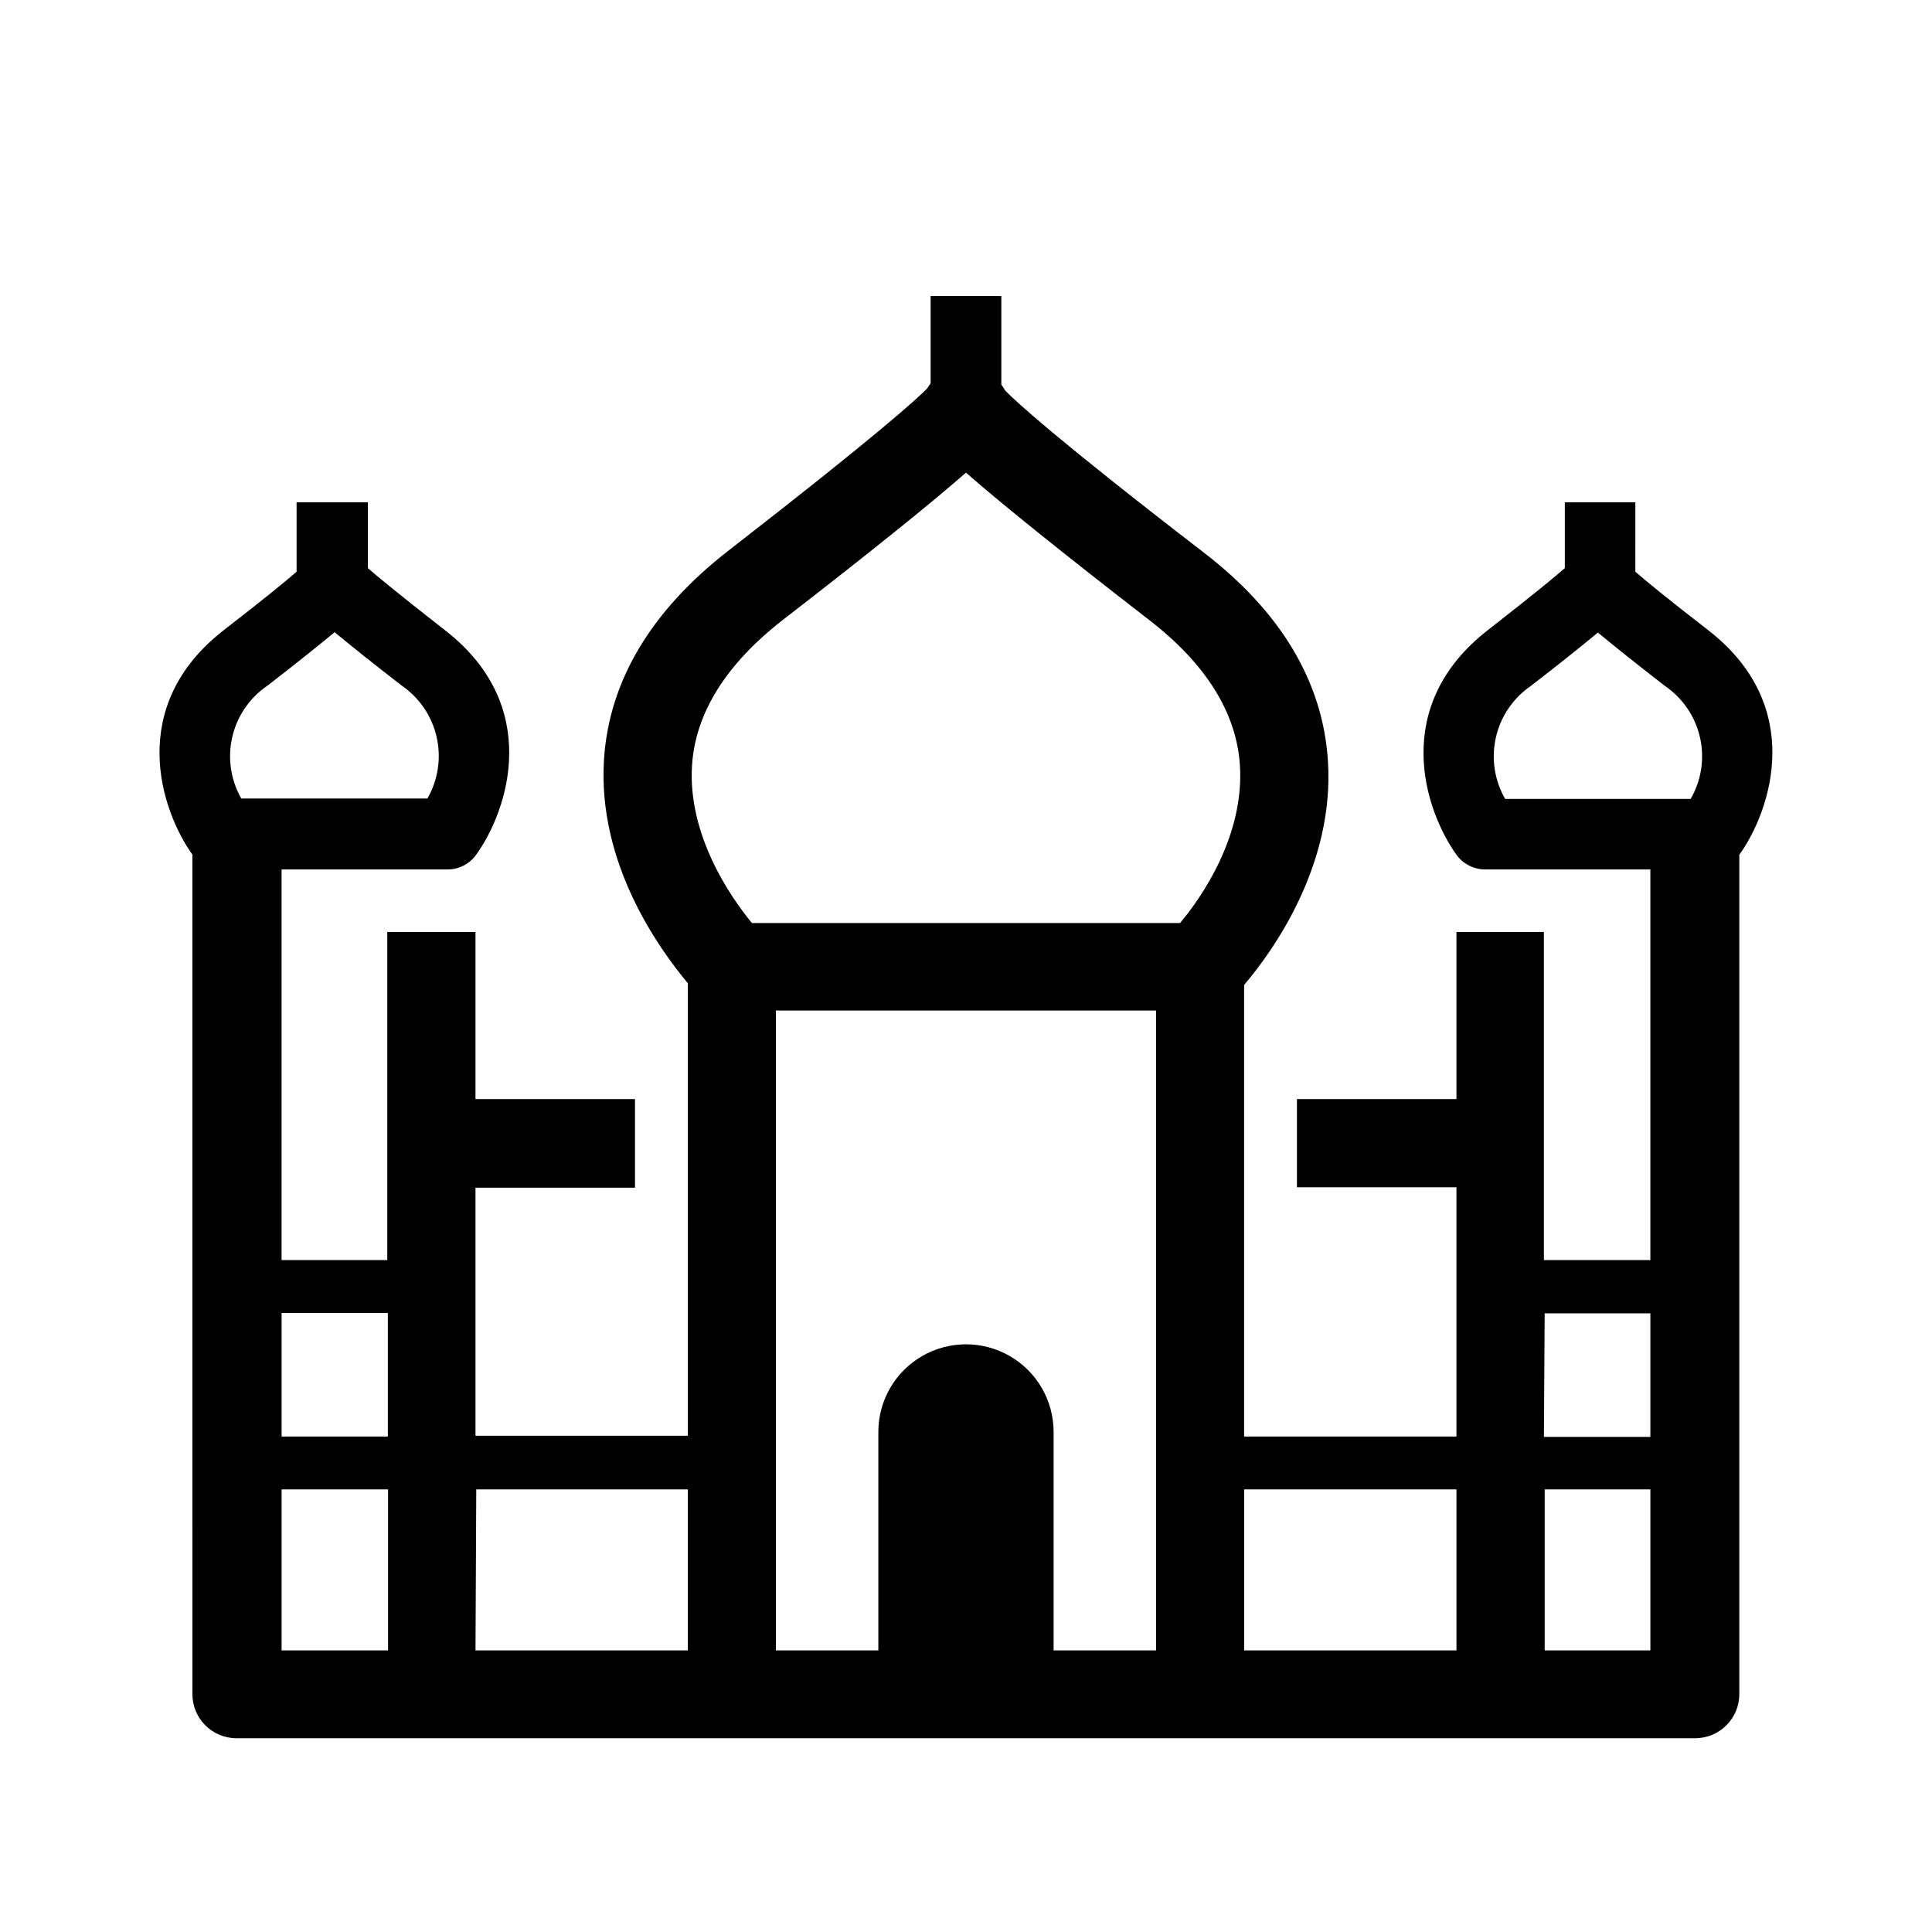 <?xml version="1.0" encoding="UTF-8"?>
<!-- Uploaded to: ICON Repo, www.svgrepo.com, Generator: ICON Repo Mixer Tools -->
<svg fill="#000000" width="800px" height="800px" version="1.1" viewBox="144 144 512 512" xmlns="http://www.w3.org/2000/svg">
 <path d="m596.73 311.03c-11.133-8.613-16.625-13.148-19.348-15.516l0.004-18.391h-18.691v17.434c-2.215 1.965-7.609 6.449-20.453 16.473-25.844 20.152-16.727 47.66-8.262 59.5h-0.004c1.77 2.434 4.598 3.875 7.609 3.879h43.781v103.53h-28.215v-86.957h-23.176v44.285h-42.27v23.375h42.27v66.051h-56.273v-119.66c7.406-8.715 23.98-31.539 22.219-59.297-1.309-20.906-12.395-39.598-33.051-55.418-39.246-30.23-49.727-40.004-52.445-42.773h-0.004c-0.32-0.559-0.676-1.094-1.055-1.613v-23.477h-18.742v23.125c-0.301 0.402-0.605 0.906-0.906 1.359-2.469 2.519-12.543 11.84-52.598 42.926-20.656 16.02-31.738 34.711-33.051 55.418-1.762 27.762 14.812 50.383 22.219 59.297v119.91h-56.277v-65.746h42.27v-23.477h-42.27v-44.285h-23.375v86.957h-28.012v-103.53h43.984-0.004c3.027 0.008 5.863-1.457 7.609-3.93 8.465-11.789 17.582-39.398-8.262-59.449-12.898-10.078-18.238-14.508-20.453-16.473l-0.004-17.434h-18.895v18.391c-2.719 2.367-8.211 6.902-19.348 15.516-25.844 20.152-16.676 47.66-8.262 59.449l0.004 222.48c0 6.457 5.231 11.688 11.688 11.688h386.57c6.453 0 11.688-5.231 11.688-11.688v-222.43c8.465-11.84 17.633-39.449-8.215-59.5zm-47.055 14.762c7.707-5.945 13.652-10.73 17.785-14.156 4.133 3.426 10.078 8.211 17.785 14.156 4.695 3.211 8.008 8.078 9.27 13.629 1.262 5.547 0.379 11.367-2.469 16.297h-49.172c-2.836-4.93-3.711-10.75-2.449-16.293 1.258-5.547 4.562-10.414 9.25-13.633zm3.68 166.26 28.012-0.004v32.746h-28.215zm-225.96-145.25c0.906-13.855 9.02-26.801 24.031-38.492 22.922-17.734 39.246-30.883 48.566-39.047 9.32 8.16 25.645 21.312 48.566 39.047 15.113 11.688 23.125 24.637 24.031 38.492 1.211 18.539-10.078 34.965-15.871 41.816h-113.45c-5.644-6.852-17.078-23.328-15.871-41.816zm-80.609 145.15v32.746h-28.16v-32.746zm-31.891-166.26c7.707-5.945 13.652-10.73 17.785-14.156 4.133 3.426 10.078 8.211 17.785 14.156 4.688 3.219 7.992 8.086 9.25 13.633 1.262 5.547 0.387 11.363-2.449 16.293h-49.324c-2.805-4.922-3.664-10.715-2.402-16.238 1.258-5.519 4.543-10.371 9.203-13.586zm3.731 213.01h28.215l-0.004 42.672h-28.211zm51.59 0h56.074v42.672h-56.277zm79.398-91.645v-35.266h100.76v169.58h-27.156v-57.891c0-8.297-4.426-15.965-11.613-20.113-7.184-4.148-16.039-4.148-23.223 0-7.188 4.148-11.613 11.816-11.613 20.113v57.891h-27.156zm124.09 91.645h56.273v42.672h-56.273zm79.652 42.672v-42.672h28.012v42.672z"/>
</svg>